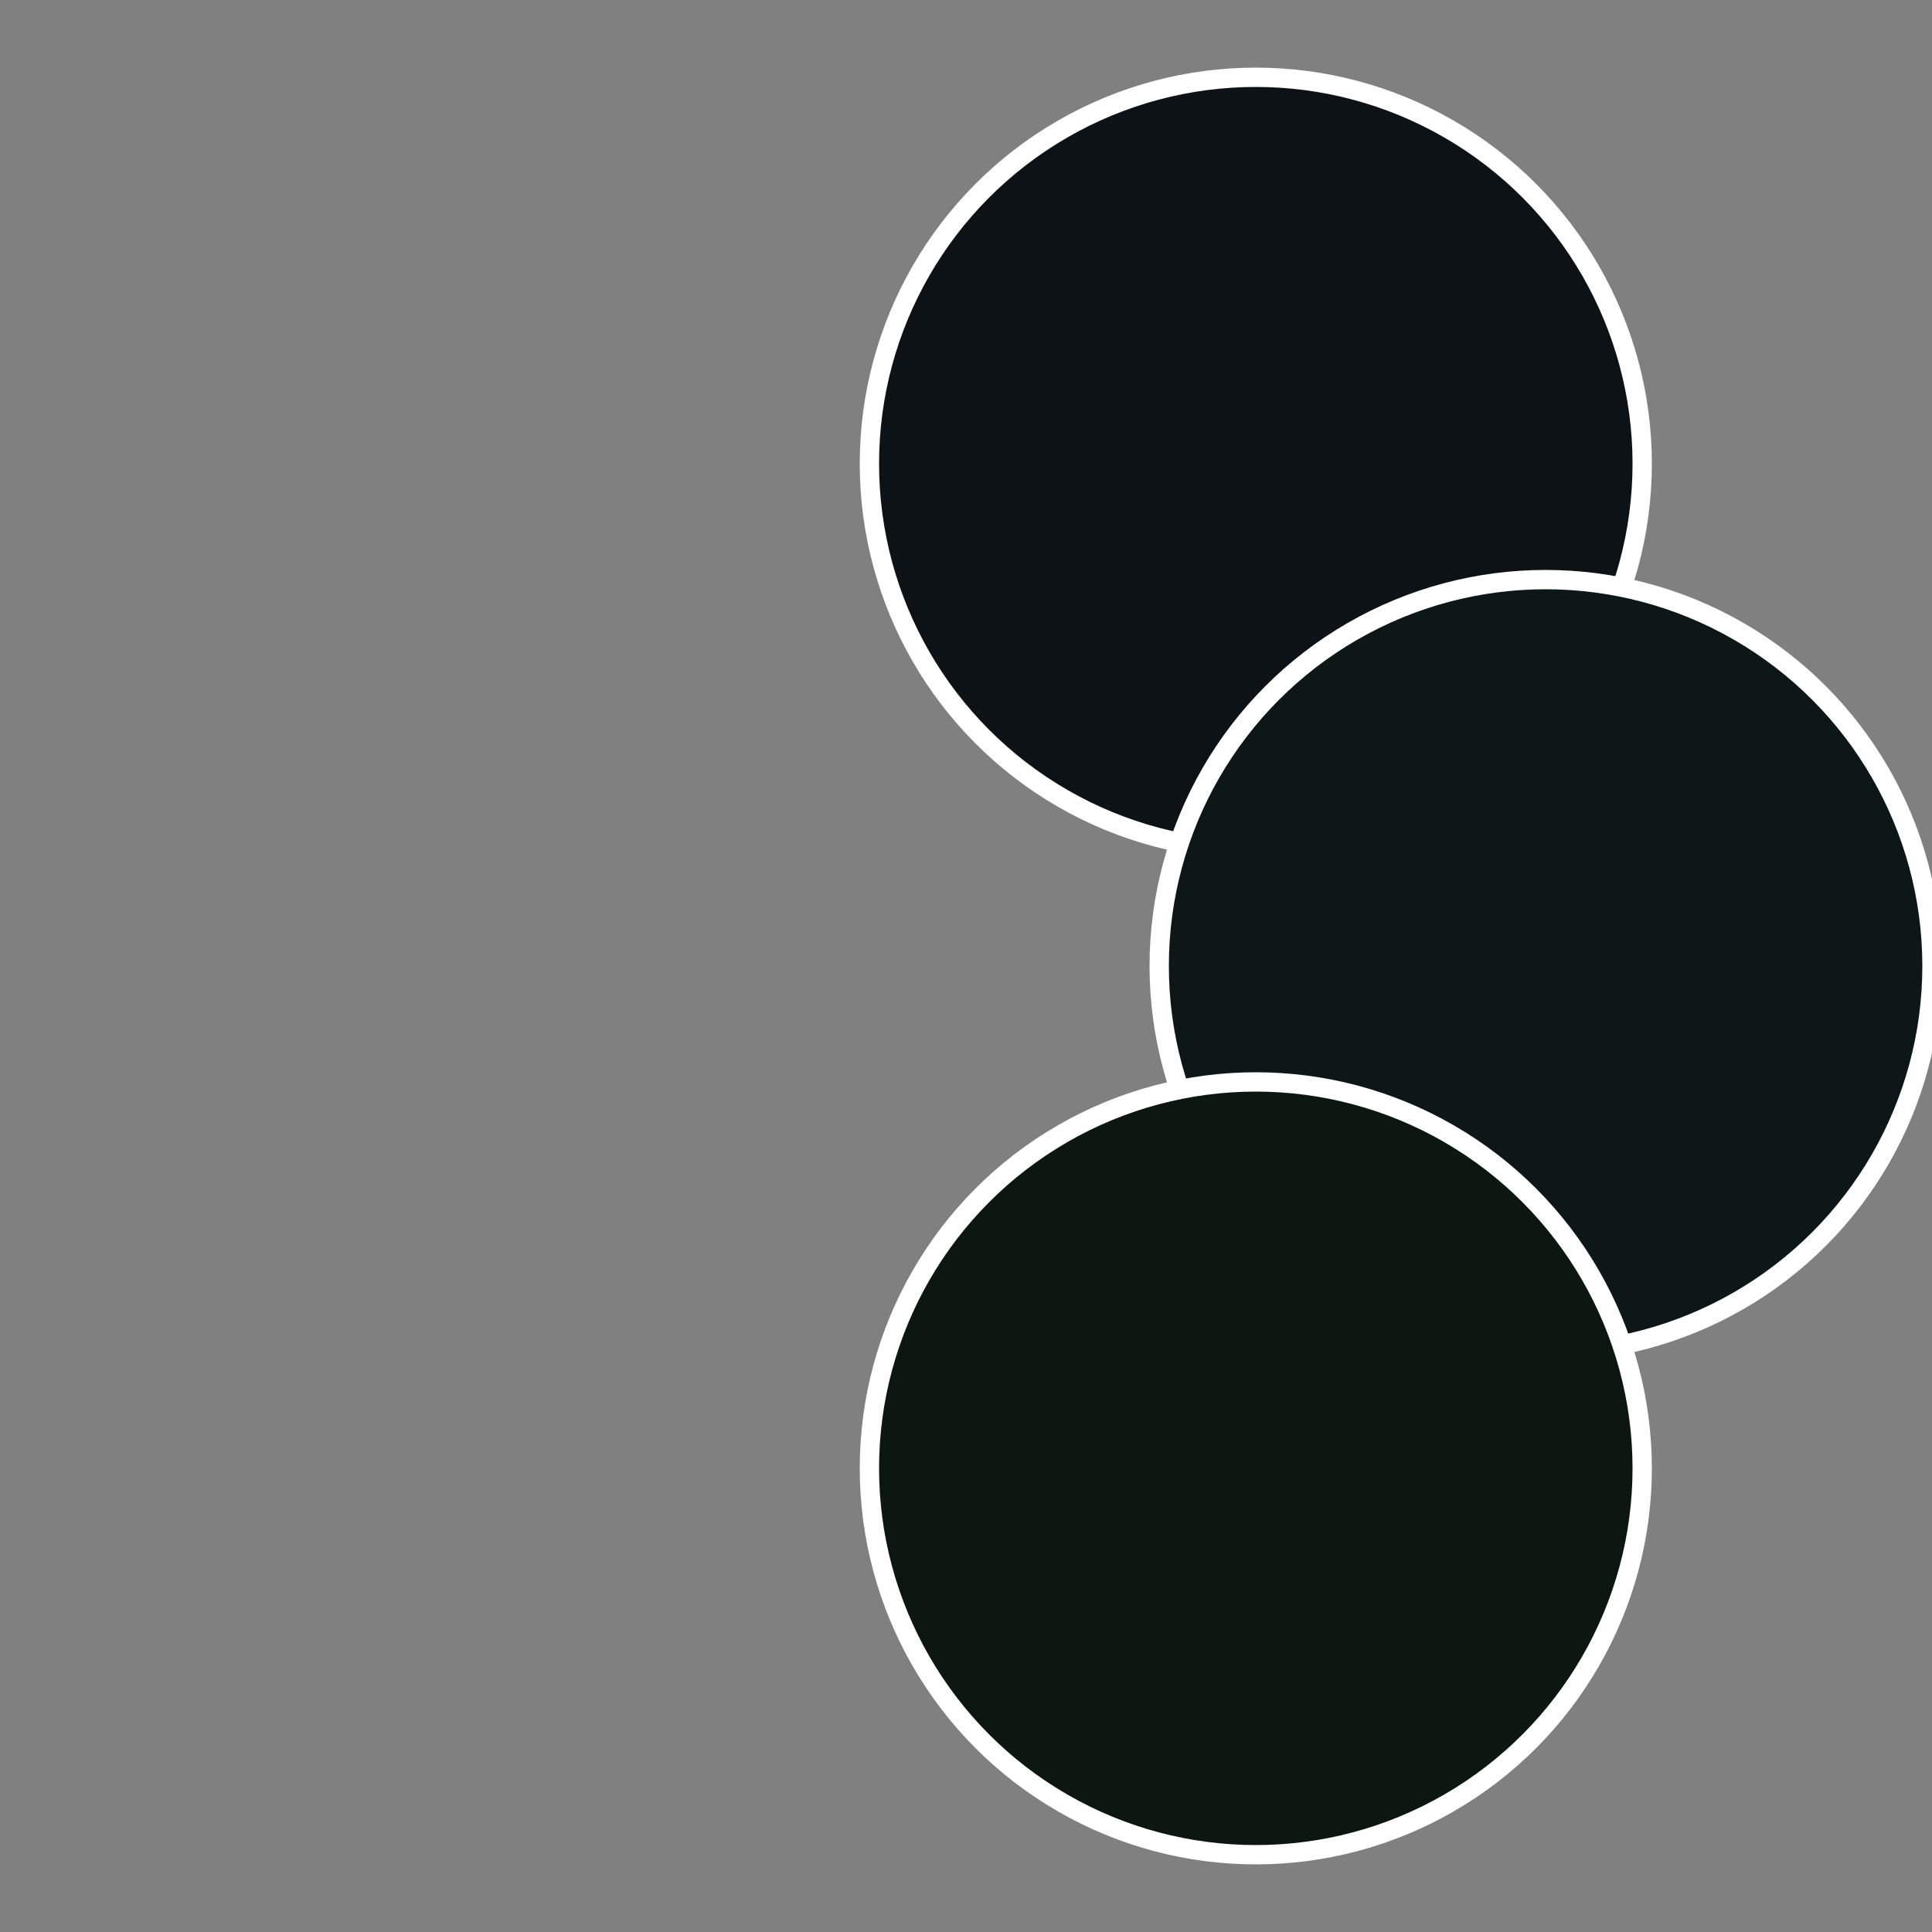 <?xml version="1.0" standalone="no"?>
<svg width="500" height="500" viewBox="-1 -1 2 2" xmlns="http://www.w3.org/2000/svg">
 
                <rect x="-1" y="-1" width="2" height="2" fill="#808080" stroke="none"/>
 
                <circle cx="0.3" cy="-0.52" r="0.4" fill="#0d1217" stroke="#fff" stroke-width="1%" />
             
                <circle cx="0.6" cy="0" r="0.4" fill="#0d1717" stroke="#fff" stroke-width="1%" />
             
                <circle cx="0.3" cy="0.52" r="0.4" fill="#0d1712" stroke="#fff" stroke-width="1%" />
            </svg>
